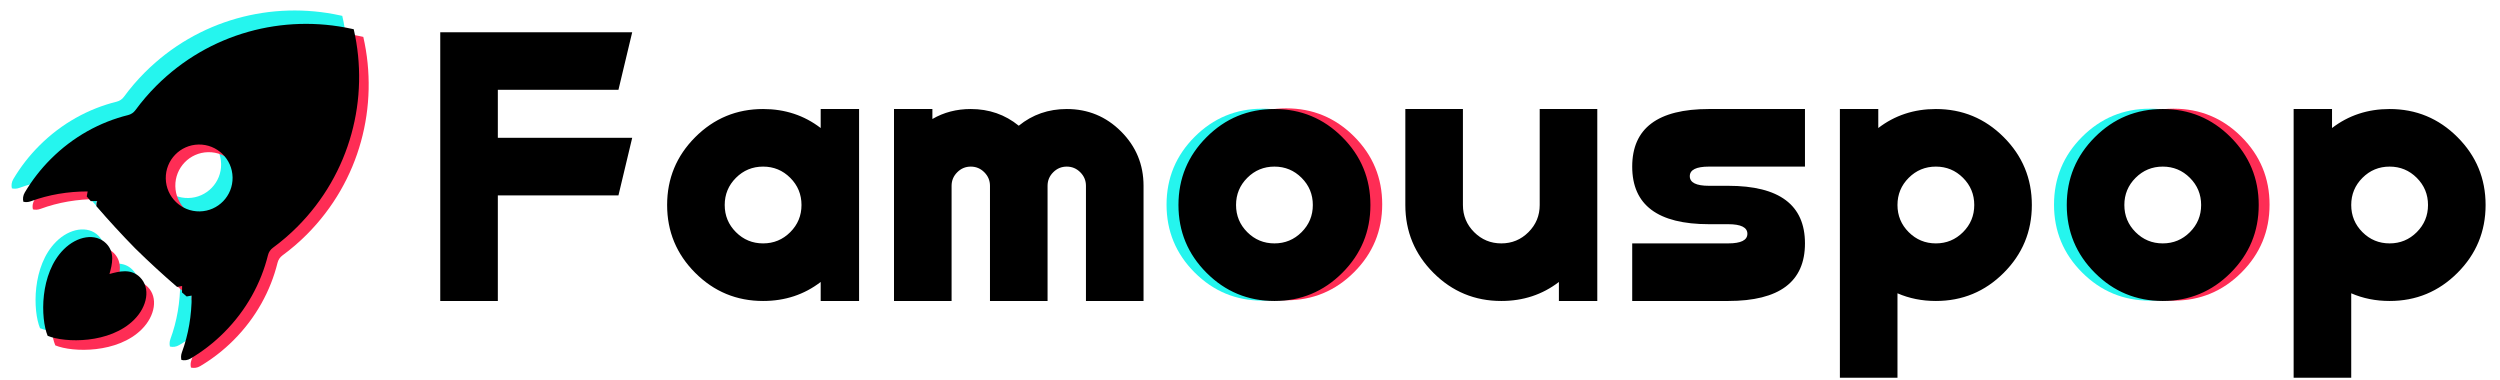 <?xml version="1.0" encoding="UTF-8"?>
<svg width="1308px" height="199px" viewBox="0 0 1308 199" version="1.1" xmlns="http://www.w3.org/2000/svg" xmlns:xlink="http://www.w3.org/1999/xlink">
    <!-- Generator: Sketch 59.1 (86144) - https://sketch.com -->
    <title>logo</title>
    <desc>Created with Sketch.</desc>
    <g id="页面-1" stroke="none" stroke-width="1" fill="none" fill-rule="evenodd">
        <g id="编组-49" transform="translate(-27.662, -37.943)">
            <rect id="矩形备份-54" x="28" y="37.968" width="1307" height="198"></rect>
            <g id="编组-35备份-3" transform="translate(258, 54.81)">
                <path d="M430.215,40 C444.075,40 455.909,44.904 465.717,54.713 C475.526,64.522 480.431,76.356 480.431,90.215 C480.431,104.075 475.526,115.909 465.717,125.717 C455.909,135.526 444.075,140.431 430.215,140.431 C416.356,140.431 404.522,135.526 394.713,125.717 C384.904,115.909 380,104.075 380,90.215 C380,76.356 384.904,64.522 394.713,54.713 C404.522,44.904 416.356,40 430.215,40 Z M430.215,55.249 C420.541,55.249 412.295,58.659 405.477,65.477 C398.659,72.295 395.249,80.541 395.249,90.215 C395.249,99.889 398.659,108.135 405.477,114.954 C412.295,121.772 420.541,125.181 430.215,125.181 C439.889,125.181 448.135,121.772 454.954,114.954 C461.772,108.135 465.181,99.889 465.181,90.215 C465.181,80.541 461.772,72.295 454.954,65.477 C448.135,58.659 439.889,55.249 430.215,55.249 Z" id="形状结合" fill="#25F5EE"></path>
                <path d="M894.539,40 C908.399,40 920.233,44.904 930.041,54.713 C939.85,64.522 944.754,76.356 944.754,90.215 C944.754,104.075 939.85,115.909 930.041,125.717 C920.233,135.526 908.399,140.431 894.539,140.431 C880.68,140.431 868.846,135.526 859.037,125.717 C849.228,115.909 844.324,104.075 844.324,90.215 C844.324,76.356 849.228,64.522 859.037,54.713 C868.846,44.904 880.68,40 894.539,40 Z M894.539,55.249 C884.865,55.249 876.619,58.659 869.801,65.477 C862.982,72.295 859.573,80.541 859.573,90.215 C859.573,99.889 862.982,108.135 869.801,114.954 C876.619,121.772 884.865,125.181 894.539,125.181 C904.213,125.181 912.459,121.772 919.278,114.954 C926.096,108.135 929.505,99.889 929.505,90.215 C929.505,80.541 926.096,72.295 919.278,65.477 C912.459,58.659 904.213,55.249 894.539,55.249 Z" id="形状结合备份-6" fill="#25F5EE"></path>
                <path d="M442.618,39.819 C456.477,39.819 468.311,44.723 478.12,54.532 C487.929,64.341 492.833,76.175 492.833,90.034 C492.833,103.893 487.929,115.727 478.12,125.536 C468.311,135.345 456.477,140.249 442.618,140.249 C428.758,140.249 416.924,135.345 407.115,125.536 C397.307,115.727 392.402,103.893 392.402,90.034 C392.402,76.175 397.307,64.341 407.115,54.532 C416.924,44.723 428.758,39.819 442.618,39.819 Z M442.618,58.068 C432.944,58.068 424.698,61.477 417.879,68.296 C411.061,75.114 407.652,83.36 407.652,93.034 C407.652,102.708 411.061,110.954 417.879,117.772 C424.698,124.591 432.944,128 442.618,128 C452.292,128 460.538,124.591 467.356,117.772 C474.174,110.954 477.584,102.708 477.584,93.034 C477.584,83.36 474.174,75.114 467.356,68.296 C460.538,61.477 452.292,58.068 442.618,58.068 Z" id="形状结合" fill="#FE2D55"></path>
                <path d="M906.88,40 C920.74,40 932.573,44.904 942.382,54.713 C952.191,64.522 957.095,76.356 957.095,90.215 C957.095,104.075 952.191,115.909 942.382,125.717 C932.573,135.526 920.74,140.431 906.88,140.431 C893.021,140.431 881.187,135.526 871.378,125.717 C861.569,115.909 856.665,104.075 856.665,90.215 C856.665,76.356 861.569,64.522 871.378,54.713 C881.187,44.904 893.021,40 906.88,40 Z M906.88,55.249 C897.206,55.249 888.96,58.659 882.142,65.477 C875.323,72.295 871.914,80.541 871.914,90.215 C871.914,99.889 875.323,108.135 882.142,114.954 C888.96,121.772 897.206,125.181 906.88,125.181 C916.554,125.181 924.8,121.772 931.618,114.954 C938.437,108.135 941.846,99.889 941.846,90.215 C941.846,80.541 938.437,72.295 931.618,65.477 C924.8,58.659 916.554,55.249 906.88,55.249 Z" id="形状结合备份-7" fill="#FE2D55"></path>
                <path d="M30.129,85.366 L30.129,140.603 L0,140.603 L0,0 L100.431,0 L93.232,30.129 L30.129,30.129 L30.129,55.237 L100.431,55.237 L93.232,85.366 L30.129,85.366 Z M168.916,110.474 C174.473,110.474 179.21,108.515 183.127,104.598 C187.044,100.682 189.002,95.945 189.002,90.388 C189.002,84.83 187.044,80.093 183.127,76.177 C179.21,72.26 174.473,70.301 168.916,70.301 C163.359,70.301 158.622,72.26 154.705,76.177 C150.788,80.093 148.83,84.83 148.83,90.388 C148.83,95.945 150.788,100.682 154.705,104.598 C158.622,108.515 163.359,110.474 168.916,110.474 Z M199.045,130.66 C190.408,137.289 180.365,140.603 168.916,140.603 C155.057,140.603 143.223,135.698 133.414,125.89 C123.605,116.081 118.701,104.247 118.701,90.388 C118.701,76.528 123.605,64.694 133.414,54.885 C143.223,45.077 155.057,40.172 168.916,40.172 C180.365,40.172 190.408,43.486 199.045,50.115 L199.045,40.172 L219.131,40.172 L219.131,140.603 L199.045,140.603 L199.045,130.66 Z M317.746,80.344 L317.746,140.603 L287.617,140.603 L287.617,80.344 C287.617,77.599 286.63,75.239 284.654,73.264 C282.679,71.289 280.319,70.301 277.574,70.301 C274.829,70.301 272.469,71.289 270.494,73.264 C268.519,75.239 267.531,77.599 267.531,80.344 L267.531,140.603 L237.402,140.603 L237.402,40.172 L257.488,40.172 L257.488,45.395 C263.447,41.913 270.142,40.172 277.574,40.172 C287.148,40.172 295.518,43.085 302.682,48.91 C309.846,43.085 318.215,40.172 327.789,40.172 C338.904,40.172 348.378,44.089 356.211,51.923 C364.045,59.756 367.962,69.23 367.962,80.344 L367.962,140.603 L337.832,140.603 L337.832,80.344 C337.832,77.599 336.845,75.239 334.87,73.264 C332.895,71.289 330.534,70.301 327.789,70.301 C325.044,70.301 322.684,71.289 320.709,73.264 C318.734,75.239 317.746,77.599 317.746,80.344 Z M436.447,110.474 C442.004,110.474 446.741,108.515 450.658,104.598 C454.575,100.682 456.533,95.945 456.533,90.388 C456.533,84.83 454.575,80.093 450.658,76.177 C446.741,72.26 442.004,70.301 436.447,70.301 C430.89,70.301 426.153,72.26 422.236,76.177 C418.319,80.093 416.361,84.83 416.361,90.388 C416.361,95.945 418.319,100.682 422.236,104.598 C426.153,108.515 430.89,110.474 436.447,110.474 Z M436.447,140.603 C422.588,140.603 410.754,135.698 400.945,125.89 C391.136,116.081 386.232,104.247 386.232,90.388 C386.232,76.528 391.136,64.694 400.945,54.885 C410.754,45.077 422.588,40.172 436.447,40.172 C450.307,40.172 462.141,45.077 471.949,54.885 C481.758,64.694 486.662,76.528 486.662,90.388 C486.662,104.247 481.758,116.081 471.949,125.89 C462.141,135.698 450.307,140.603 436.447,140.603 Z M504.933,90.388 L504.933,40.172 L535.062,40.172 L535.062,90.388 C535.062,95.945 537.02,100.682 540.937,104.598 C544.854,108.515 549.591,110.474 555.148,110.474 C560.705,110.474 565.442,108.515 569.359,104.598 C573.276,100.682 575.234,95.945 575.234,90.388 L575.234,40.172 L605.363,40.172 L605.363,140.603 L585.277,140.603 L585.277,130.66 C576.64,137.289 566.597,140.603 555.148,140.603 C541.289,140.603 529.455,135.698 519.646,125.89 C509.837,116.081 504.933,104.247 504.933,90.388 Z M663.806,40.172 L714.021,40.172 L714.021,70.301 L663.806,70.301 C657.111,70.301 653.763,71.975 653.763,75.323 C653.763,78.671 657.111,80.344 663.806,80.344 L673.849,80.344 C700.631,80.344 714.021,90.387 714.021,110.474 C714.021,130.56 700.631,140.603 673.849,140.603 L623.634,140.603 L623.634,110.474 L673.849,110.474 C680.544,110.474 683.892,108.8 683.892,105.452 C683.892,102.104 680.544,100.431 673.849,100.431 L663.806,100.431 C637.024,100.431 623.634,90.388 623.634,70.301 C623.634,50.215 637.024,40.172 663.806,40.172 Z M782.507,70.301 C776.95,70.301 772.213,72.26 768.296,76.177 C764.379,80.093 762.421,84.83 762.421,90.388 C762.421,95.945 764.379,100.682 768.296,104.598 C772.213,108.515 776.95,110.474 782.507,110.474 C788.064,110.474 792.801,108.515 796.718,104.598 C800.635,100.682 802.593,95.945 802.593,90.388 C802.593,84.83 800.635,80.093 796.718,76.177 C792.801,72.26 788.064,70.301 782.507,70.301 Z M752.378,50.115 C761.015,43.486 771.058,40.172 782.507,40.172 C796.366,40.172 808.2,45.077 818.009,54.885 C827.818,64.694 832.722,76.528 832.722,90.388 C832.722,104.247 827.818,116.081 818.009,125.89 C808.2,135.698 796.366,140.603 782.507,140.603 C775.276,140.603 768.58,139.264 762.421,136.586 L762.421,180.775 L732.292,180.775 L732.292,40.172 L752.378,40.172 L752.378,50.115 Z M901.208,110.474 C906.765,110.474 911.502,108.515 915.419,104.598 C919.335,100.682 921.294,95.945 921.294,90.388 C921.294,84.83 919.335,80.093 915.419,76.177 C911.502,72.26 906.765,70.301 901.208,70.301 C895.651,70.301 890.914,72.26 886.997,76.177 C883.08,80.093 881.122,84.83 881.122,90.388 C881.122,95.945 883.08,100.682 886.997,104.598 C890.914,108.515 895.651,110.474 901.208,110.474 Z M901.208,140.603 C887.348,140.603 875.514,135.698 865.706,125.89 C855.897,116.081 850.992,104.247 850.992,90.388 C850.992,76.528 855.897,64.694 865.706,54.885 C875.514,45.077 887.348,40.172 901.208,40.172 C915.067,40.172 926.901,45.077 936.71,54.885 C946.519,64.694 951.423,76.528 951.423,90.388 C951.423,104.247 946.519,116.081 936.71,125.89 C926.901,135.698 915.067,140.603 901.208,140.603 Z M1019.909,70.301 C1014.351,70.301 1009.615,72.26 1005.698,76.177 C1001.781,80.093 999.823,84.83 999.823,90.388 C999.823,95.945 1001.781,100.682 1005.698,104.598 C1009.615,108.515 1014.351,110.474 1019.909,110.474 C1025.466,110.474 1030.203,108.515 1034.12,104.598 C1038.036,100.682 1039.995,95.945 1039.995,90.388 C1039.995,84.83 1038.036,80.093 1034.12,76.177 C1030.203,72.26 1025.466,70.301 1019.909,70.301 Z M989.779,50.115 C998.417,43.486 1008.46,40.172 1019.909,40.172 C1033.768,40.172 1045.602,45.077 1055.411,54.885 C1065.22,64.694 1070.124,76.528 1070.124,90.388 C1070.124,104.247 1065.22,116.081 1055.411,125.89 C1045.602,135.698 1033.768,140.603 1019.909,140.603 C1012.678,140.603 1005.982,139.264 999.823,136.586 L999.823,180.775 L969.693,180.775 L969.693,40.172 L989.779,40.172 L989.779,50.115 Z" id="Famouspop" fill="#000000" fill-rule="nonzero"></path>
            </g>
            <path d="M142.567,184.539 C150.474,184.538 156.079,192.547 156.077,202.427 C156.075,220.316 139.153,236.582 130.042,240.366 C120.932,236.584 104.014,220.324 104.016,202.434 C104.018,192.554 109.592,184.544 117.499,184.543 C124.205,184.542 127.458,190.026 130.048,194.623 C132.64,190.025 135.904,184.54 142.567,184.539 Z M126.334,13 C157.68,32.666 178.519,67.453 178.538,107.089 C178.537,112.68 178.11,118.263 177.263,123.789 C177.026,125.351 177.347,126.926 178.164,128.279 C185.96,141.201 190.534,156.593 190.541,173.156 C190.549,180.565 189.629,187.944 187.801,195.122 C187.336,196.94 186.261,198.271 184.913,199.092 C183.837,198.438 182.915,197.453 182.304,196.126 C178.152,187.114 172.234,178.809 164.909,171.474 C164.389,172.198 163.919,172.962 163.383,173.674 C162.311,173.755 161.238,173.832 160.165,173.905 C159.403,173.082 158.622,172.272 157.825,171.474 C157.305,172.198 156.835,172.962 156.299,173.674 C146.399,174.421 136.477,174.837 126.55,174.922 C116.524,174.833 106.503,174.408 96.504,173.647 C95.967,172.934 95.497,172.169 94.974,171.443 C94.175,172.243 93.393,173.054 92.628,173.877 C91.559,173.806 90.49,173.728 89.42,173.647 C88.883,172.934 88.413,172.169 87.89,171.443 C80.571,178.772 74.66,187.072 70.516,196.081 C69.906,197.405 68.986,198.389 67.914,199.042 C66.562,198.22 65.485,196.887 65.018,195.067 C63.185,187.888 62.259,180.508 62.262,173.101 C62.255,156.533 66.814,141.147 74.602,128.229 C75.418,126.876 75.74,125.305 75.5,123.74 C74.648,118.213 74.217,112.63 74.211,107.039 C74.195,67.785 94.617,33.295 125.452,13.558 Z M111.583,113.044 C104.877,119.988 105.074,131.059 112.025,137.771 C118.975,144.483 130.045,144.294 136.751,137.349 C143.457,130.405 143.26,119.334 136.31,112.622 C129.359,105.911 118.289,106.099 111.583,113.044 Z" id="形状结合备份-15" fill="#25F5EE" fill-rule="nonzero" transform="translate(126.401, 126.683) rotate(-315) translate(-126.401, -126.683) "></path>
            <path d="M149.781,196.143 C157.688,196.142 163.293,204.15 163.292,214.03 C163.289,231.92 146.367,248.185 137.256,251.97 C128.146,248.188 111.228,231.927 111.231,214.038 C111.232,204.158 116.806,196.147 124.713,196.146 C131.42,196.145 134.672,201.63 137.262,206.227 C139.854,201.629 143.119,196.144 149.781,196.143 Z M137.084,23.896 C168.43,43.562 189.269,78.35 189.288,117.985 C189.287,123.577 188.86,129.16 188.013,134.686 C187.776,136.248 188.097,137.822 188.914,139.176 C196.71,152.098 201.284,167.49 201.291,184.053 C201.299,191.461 200.379,198.841 198.551,206.018 C198.086,207.836 197.011,209.167 195.663,209.988 C194.587,209.335 193.665,208.35 193.054,207.022 C188.902,198.01 182.984,189.705 175.659,182.37 C175.139,183.094 174.669,183.858 174.133,184.57 C173.061,184.651 171.988,184.728 170.915,184.802 C170.153,183.978 169.372,183.168 168.575,182.37 C168.055,183.094 167.585,183.858 167.049,184.57 C157.149,185.318 147.227,185.734 137.3,185.818 C127.274,185.73 117.253,185.305 107.254,184.543 C106.717,183.831 106.247,183.066 105.724,182.339 C104.925,183.139 104.143,183.95 103.378,184.773 C102.309,184.702 101.24,184.625 100.17,184.543 C99.633,183.831 99.163,183.066 98.64,182.339 C91.321,189.668 85.41,197.968 81.266,206.977 C80.656,208.302 79.736,209.285 78.664,209.938 C77.312,209.116 76.235,207.784 75.768,205.963 C73.935,198.784 73.009,191.405 73.012,183.997 C73.005,167.43 77.564,152.044 85.352,139.126 C86.168,137.773 86.49,136.201 86.25,134.636 C85.398,129.11 84.967,123.527 84.961,117.935 C84.945,78.681 105.367,44.192 136.202,24.454 Z M122.333,123.94 C115.627,130.885 115.824,141.956 122.775,148.667 C129.725,155.379 140.795,155.19 147.501,148.246 C154.207,141.301 154.01,130.231 147.06,123.519 C140.109,116.807 129.039,116.996 122.333,123.94 Z" id="形状结合备份-16" fill="#FE2D55" fill-rule="nonzero" transform="translate(137.151, 137.933) rotate(-315) translate(-137.151, -137.933) "></path>
            <path d="M145.281,190.936 C153.188,190.935 158.793,198.943 158.792,208.823 C158.789,226.713 141.867,242.978 132.756,246.763 C123.646,242.981 106.728,226.72 106.731,208.831 C106.732,198.951 112.306,190.94 120.213,190.939 C126.92,190.938 130.172,196.423 132.762,201.02 C135.354,196.422 138.619,190.937 145.281,190.936 Z M132.584,20.104 C163.93,39.77 184.769,74.557 184.788,114.193 C184.787,119.784 184.36,125.367 183.513,130.893 C183.276,132.455 183.597,134.029 184.414,135.383 C192.21,148.305 196.784,163.697 196.791,180.26 C196.799,187.668 195.879,195.048 194.051,202.226 C193.586,204.044 192.511,205.374 191.163,206.195 C190.087,205.542 189.165,204.557 188.554,203.23 C184.402,194.217 178.484,185.912 171.159,178.577 C170.639,179.301 170.169,180.066 169.633,180.778 C168.561,180.859 167.488,180.936 166.415,181.009 C165.653,180.185 164.872,179.376 164.075,178.577 C163.555,179.301 163.085,180.066 162.549,180.778 C152.649,181.525 142.727,181.941 132.8,182.025 C122.774,181.937 112.753,181.512 102.754,180.75 C102.217,180.038 101.747,179.273 101.224,178.546 C100.425,179.346 99.643,180.158 98.878,180.98 C97.809,180.909 96.74,180.832 95.67,180.75 C95.133,180.038 94.663,179.273 94.14,178.546 C86.821,185.875 80.91,194.176 76.766,203.184 C76.156,204.509 75.236,205.492 74.164,206.145 C72.812,205.324 71.735,203.991 71.268,202.17 C69.435,194.991 68.509,187.612 68.512,180.204 C68.505,163.637 73.064,148.251 80.852,135.333 C81.668,133.98 81.99,132.408 81.75,130.844 C80.898,125.317 80.467,119.734 80.461,114.142 C80.445,74.888 100.867,40.399 131.702,20.662 Z M117.833,120.147 C111.127,127.092 111.324,138.163 118.275,144.874 C125.225,151.586 136.295,151.397 143.001,144.453 C149.707,137.509 149.51,126.438 142.56,119.726 C135.609,113.014 124.539,113.203 117.833,120.147 Z" id="形状结合备份-17" fill="#000000" fill-rule="nonzero" transform="translate(132.651, 133.433) rotate(-315) translate(-132.651, -133.433) "></path>
        </g>
    </g>
</svg>